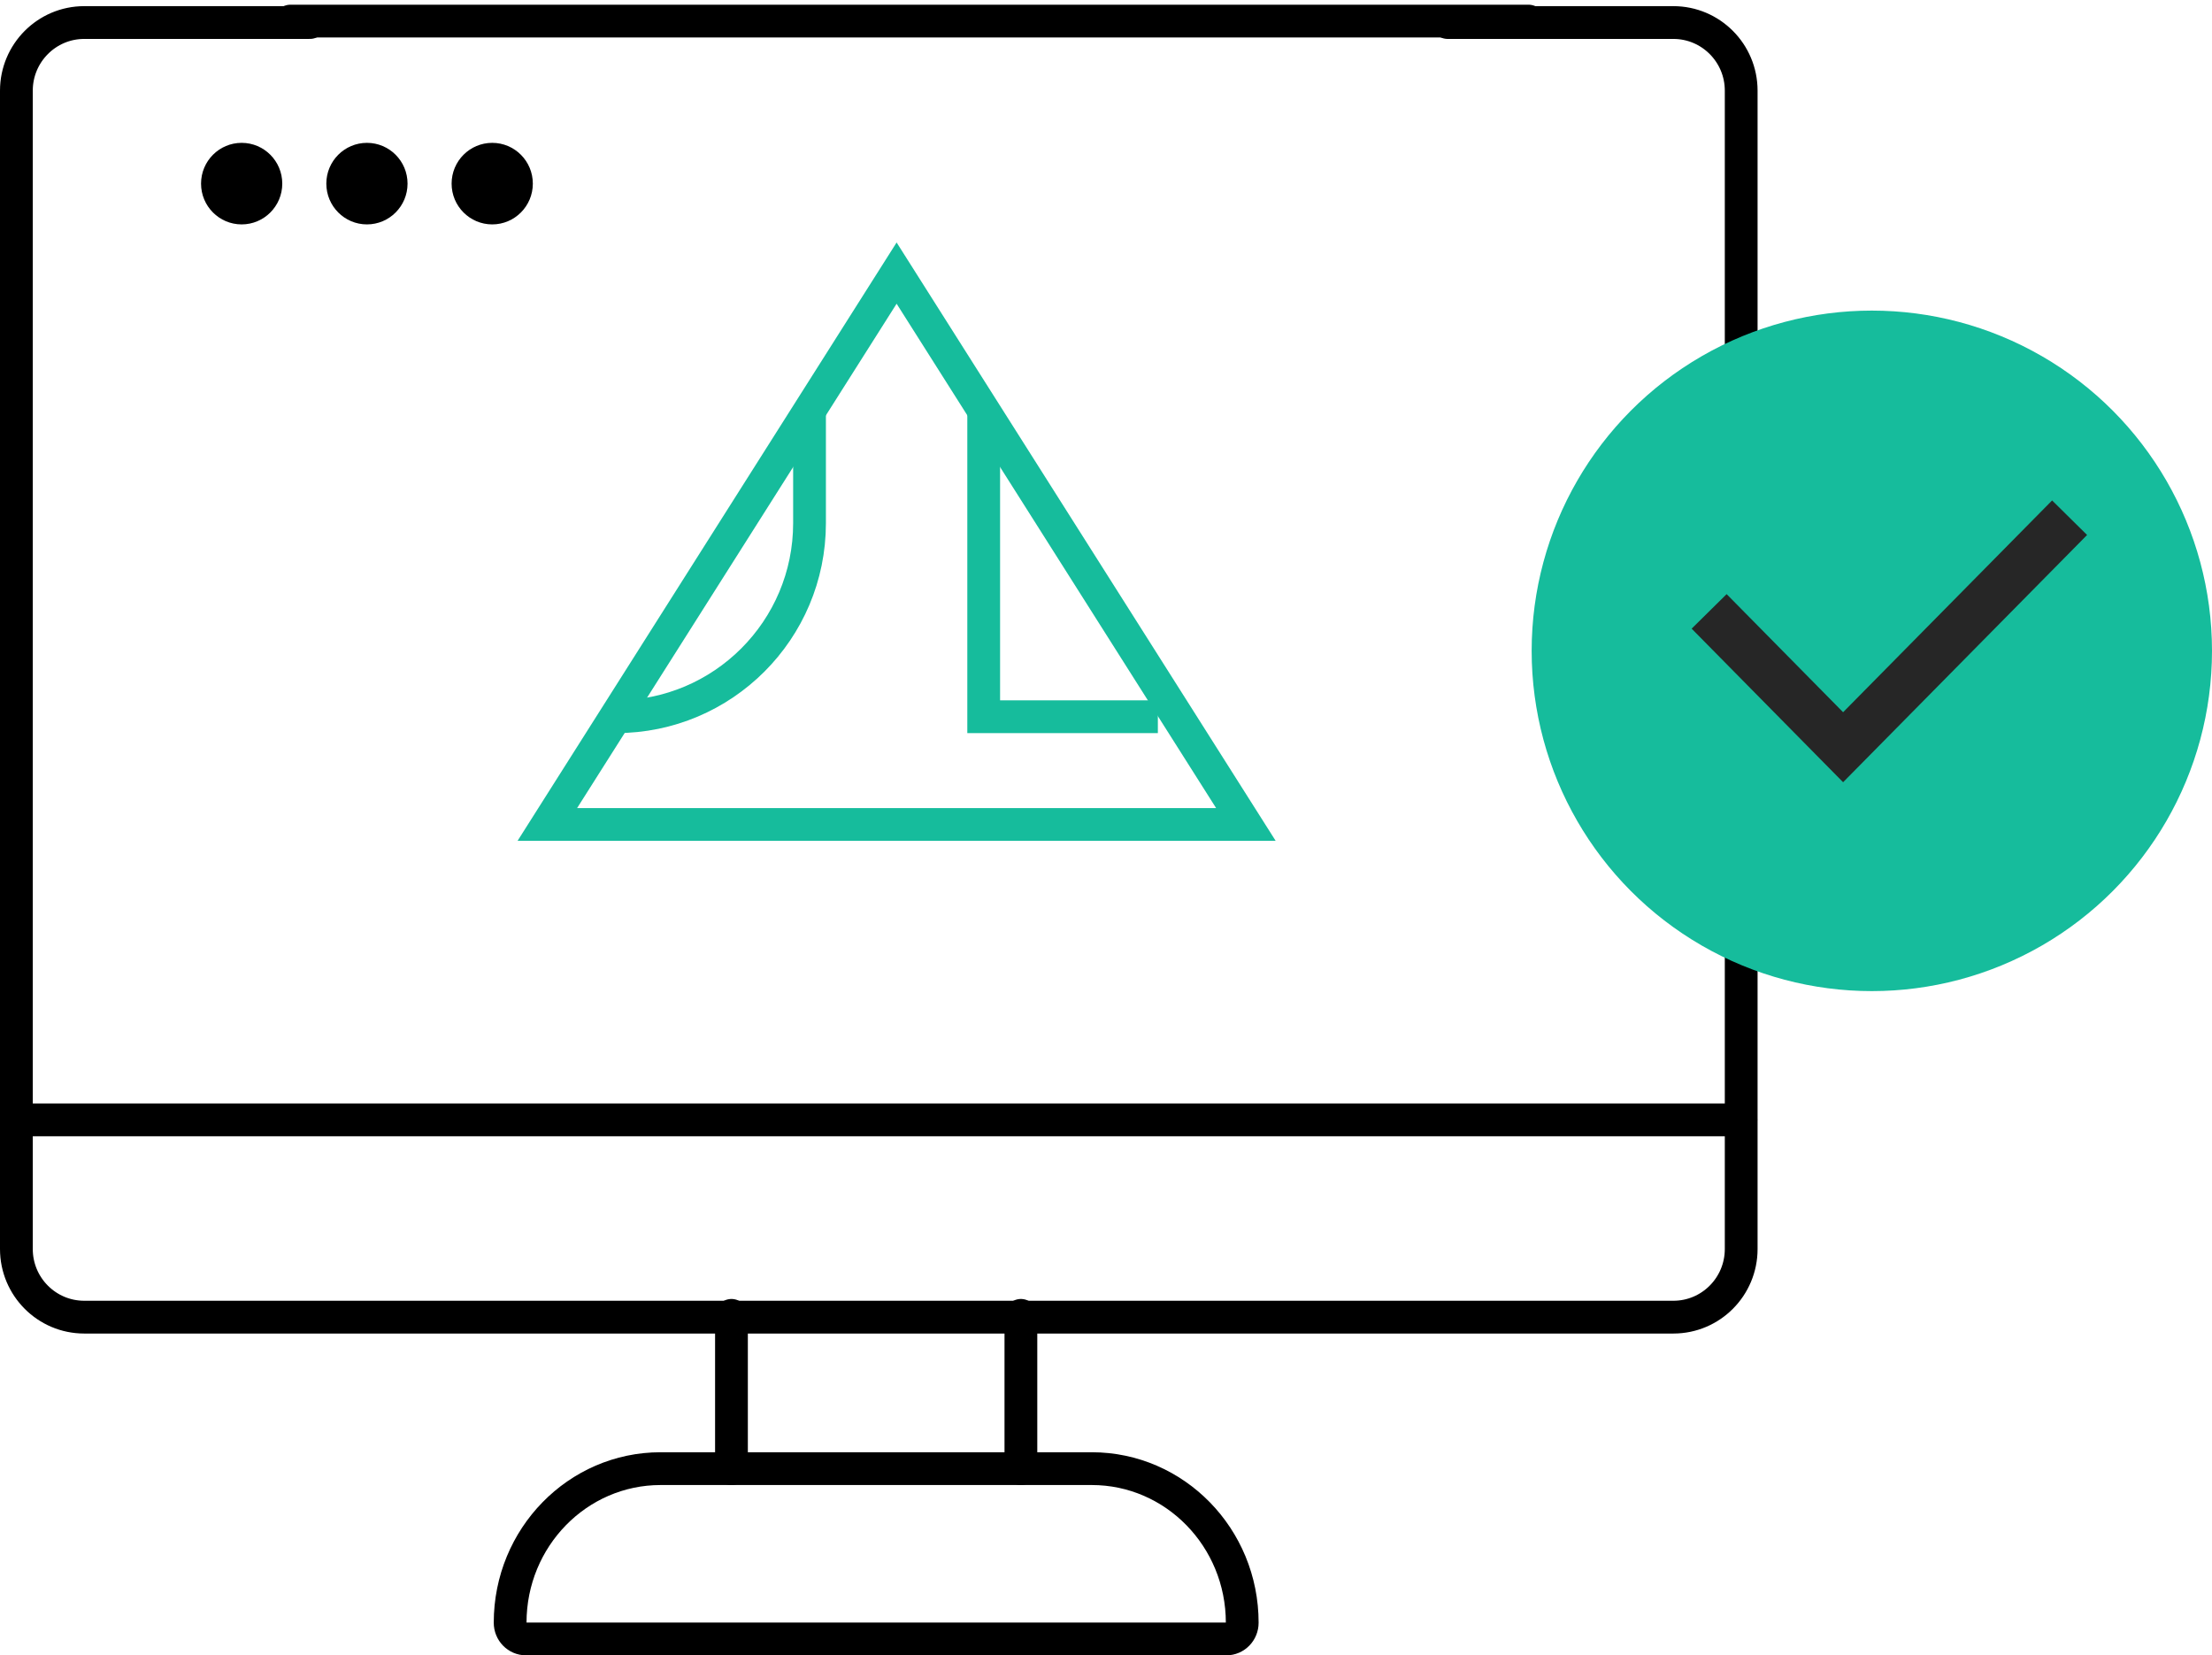 <?xml version="1.0" encoding="UTF-8"?> <svg xmlns="http://www.w3.org/2000/svg" width="135" height="101" viewBox="0 0 135 101" fill="none"><path d="M88.35 1.375H102.125C104.41 1.375 106.266 3.233 106.266 5.532V76.209C106.266 78.503 104.415 80.366 102.125 80.366H5.141C2.856 80.366 1 78.508 1 76.209V5.532C1 3.237 2.856 1.375 5.141 1.375H18.911" stroke="black" stroke-width="2" stroke-linecap="round" stroke-linejoin="round"></path><path d="M106.248 68.327H1" stroke="black" stroke-width="2" stroke-linecap="round" stroke-linejoin="round"></path><path d="M17.727 1.287H93.285" stroke="black" stroke-width="2" stroke-linecap="round" stroke-linejoin="round"></path><path d="M14.748 8.716C13.379 8.716 12.27 9.83 12.27 11.204C12.27 12.578 13.379 13.692 14.748 13.692C16.117 13.692 17.227 12.578 17.227 11.204C17.227 9.83 16.117 8.716 14.748 8.716Z" fill="black"></path><path d="M22.395 8.716C21.026 8.716 19.916 9.83 19.916 11.204C19.916 12.578 21.026 13.692 22.395 13.692C23.763 13.692 24.873 12.578 24.873 11.204C24.873 9.83 23.763 8.716 22.395 8.716Z" fill="black"></path><path d="M30.041 8.716C28.672 8.716 27.562 9.83 27.562 11.204C27.562 12.578 28.672 13.692 30.041 13.692C31.409 13.692 32.519 12.578 32.519 11.204C32.519 9.83 31.409 8.716 30.041 8.716Z" fill="black"></path><path d="M66.625 89.609H40.318C35.246 89.609 31.134 93.818 31.134 99.009C31.134 99.558 31.565 100 32.102 100H74.846C75.383 100 75.814 99.558 75.814 99.009C75.814 93.818 71.702 89.609 66.63 89.609H66.625Z" stroke="black" stroke-width="2" stroke-linecap="round" stroke-linejoin="round"></path><path d="M62.306 89.609V80.257" stroke="black" stroke-width="2" stroke-linecap="round" stroke-linejoin="round"></path><path d="M44.642 89.609V80.257" stroke="black" stroke-width="2" stroke-linecap="round" stroke-linejoin="round"></path><circle cx="114.239" cy="39.712" r="20.761" fill="#16BC9C"></circle><path d="M104.31 37.304L112.486 45.592L126.309 31.588" stroke="#262626" stroke-width="3"></path><path d="M54.721 16.663L76.038 50.305L33.404 50.305L54.721 16.663Z" stroke="#16BC9C" stroke-width="2"></path><path d="M49.406 24.834V31.92C49.406 38.443 44.118 43.731 37.596 43.731V43.731" stroke="#16BC9C" stroke-width="2"></path><path d="M60.036 24.834V43.731H70.665" stroke="#16BC9C" stroke-width="2"></path></svg> 